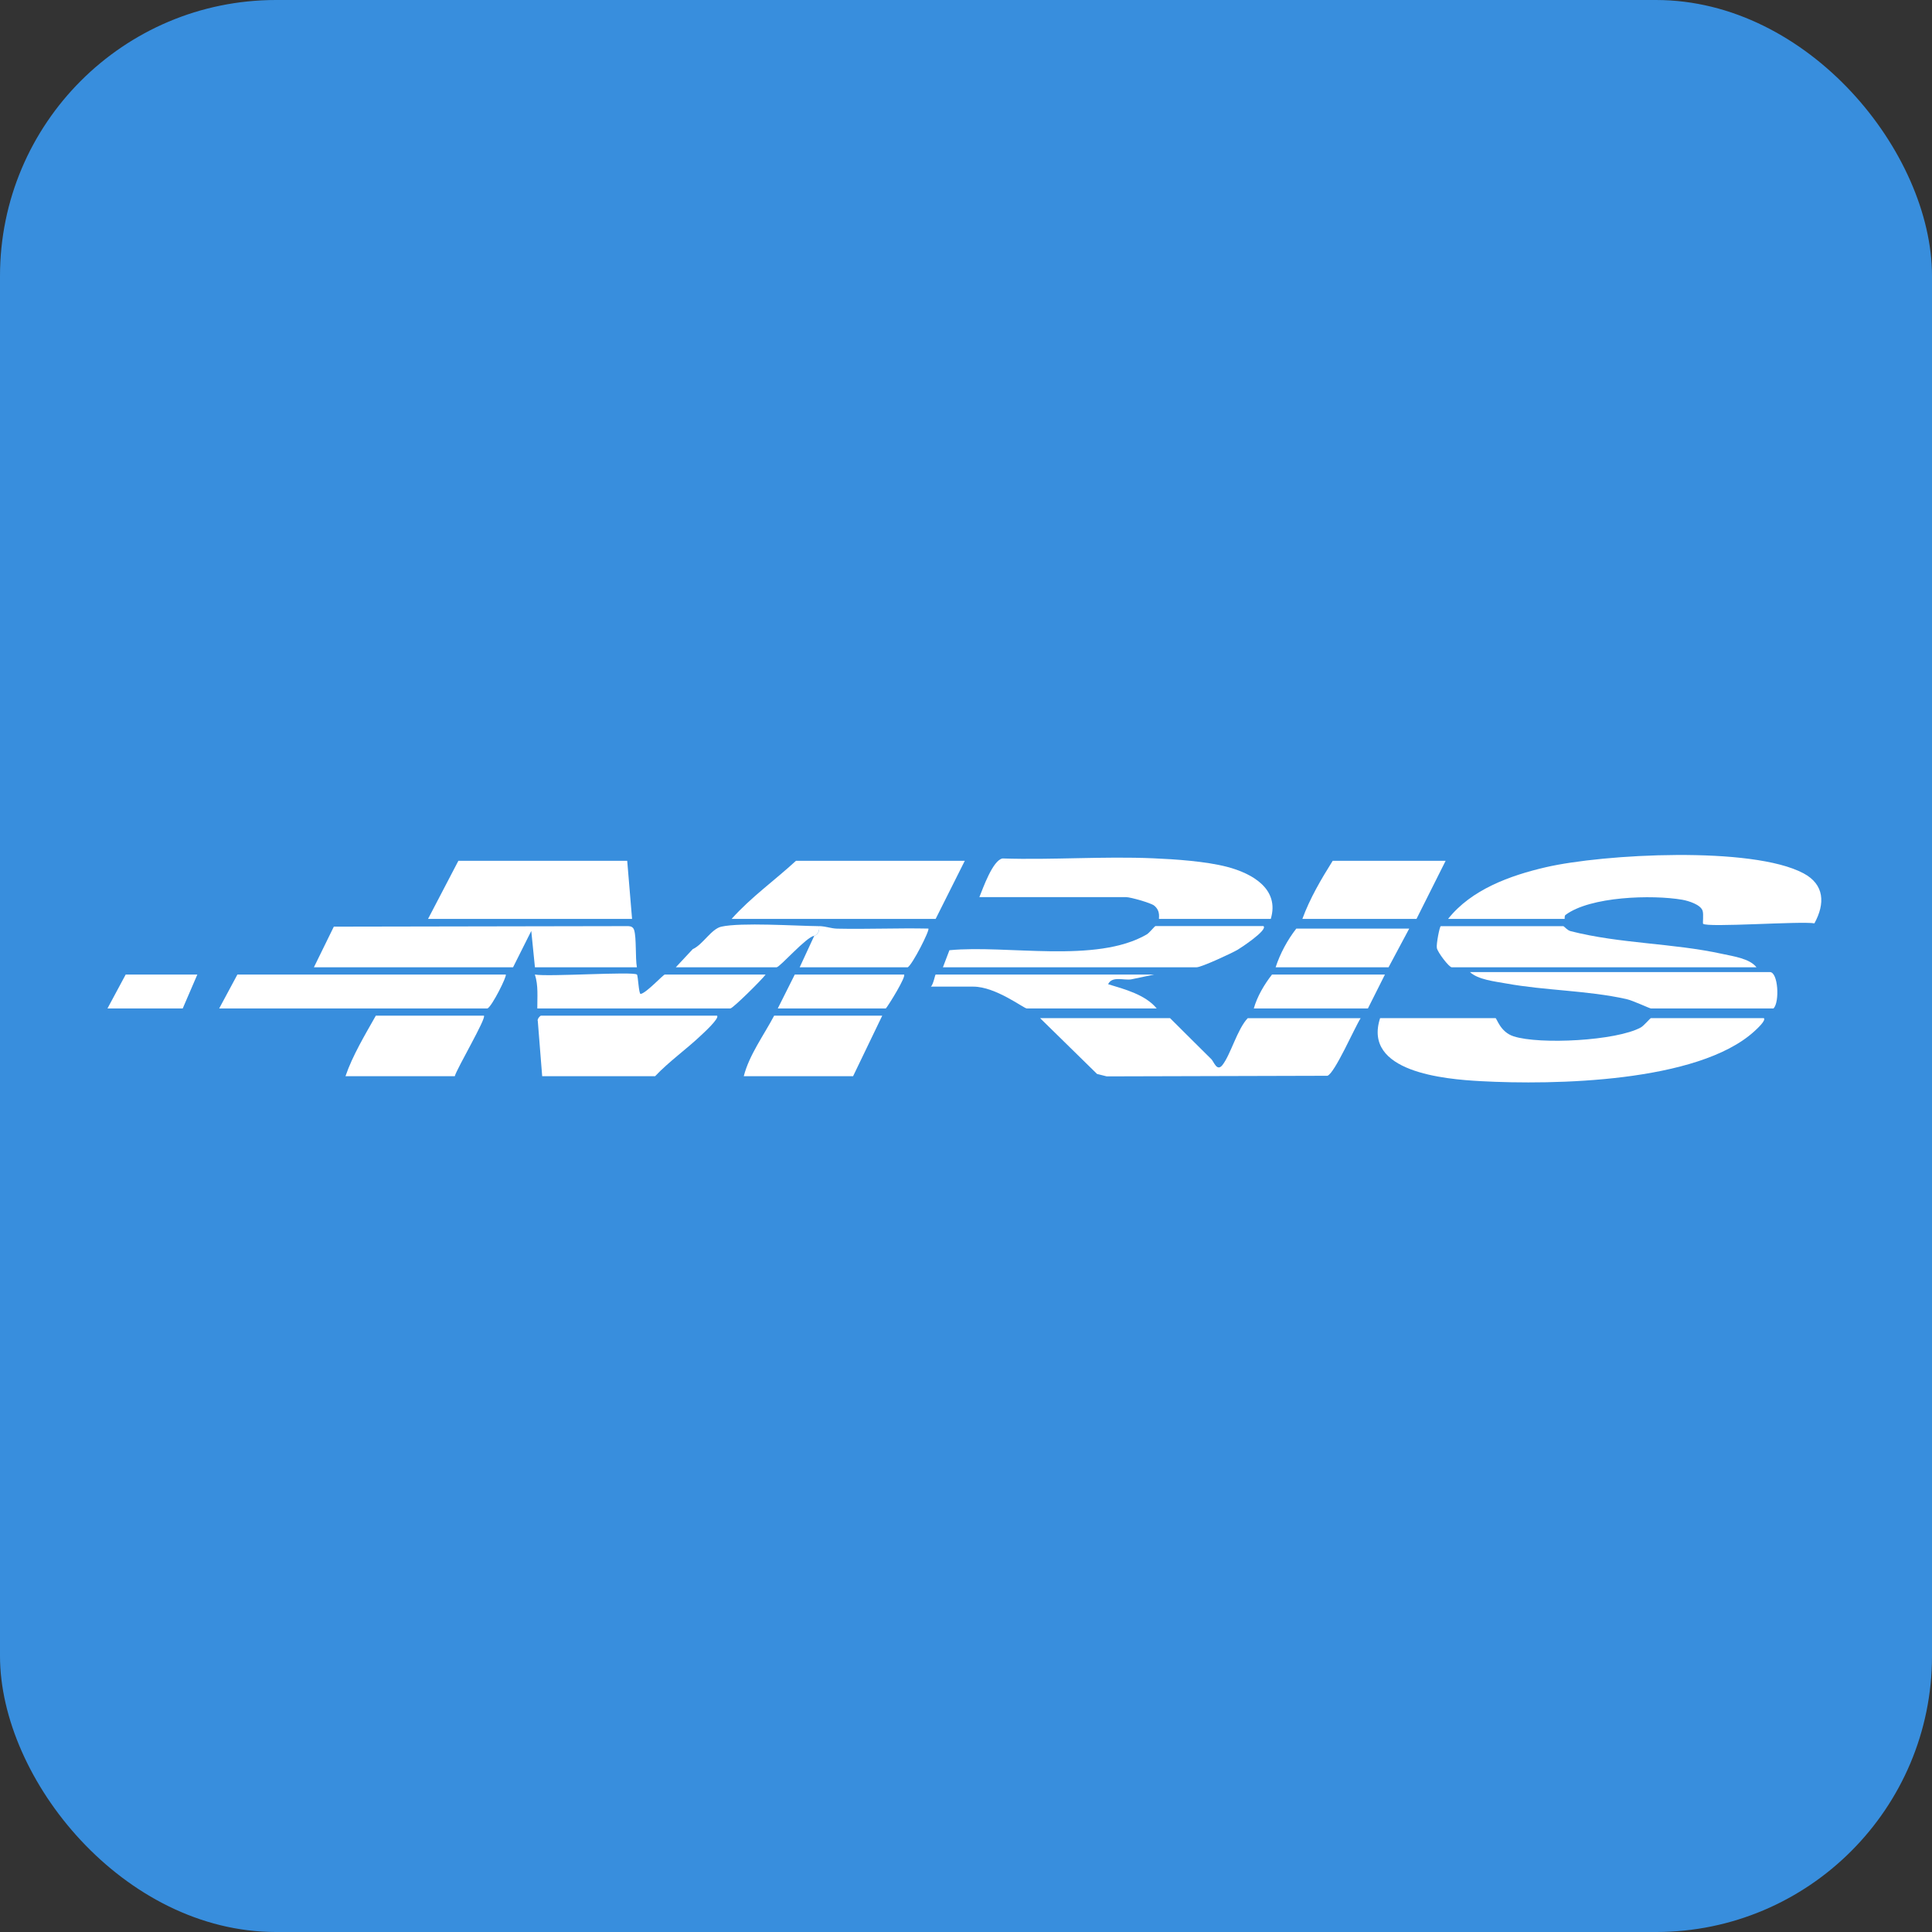 <?xml version="1.0" encoding="UTF-8"?>
<svg xmlns="http://www.w3.org/2000/svg" width="84" height="84" viewBox="0 0 84 84" fill="none">
  <rect x="0" y="0" width="84" height="84" fill="#333333" stroke="none"/>
  <g clip-path="url(#clip0_13996_12803)">
    <g clip-path="url(#clip1_13996_12803)">
      <path d="M0 8.75C0 3.918 3.918 0 8.75 0H75.25C80.082 0 84 3.918 84 8.75V75.25C84 80.082 80.082 84 75.25 84H8.75C3.918 84 0 80.082 0 75.25V8.75Z" fill="#388EDD"></path>
      <path d="M76.688 44.266C76.805 44.365 76.352 44.768 76.267 44.847C73.816 47.068 67.561 47.179 64.382 47.007C62.795 46.922 59.241 46.609 60.005 44.266H65.021C65.08 44.266 65.22 44.868 65.81 45.058C66.941 45.424 70.279 45.255 71.341 44.671C71.474 44.597 71.749 44.266 71.779 44.266H76.688Z" fill="white"></path>
      <path d="M62.961 39.952C63.971 38.675 65.654 38.066 67.203 37.707C69.716 37.125 76.174 36.778 78.413 37.97C79.329 38.458 79.357 39.288 78.888 40.145C78.295 40.042 74.215 40.339 74.047 40.163C74.026 40.14 74.074 39.758 74.028 39.604C73.946 39.329 73.405 39.165 73.141 39.119C71.831 38.894 69.139 38.973 68.064 39.781C68.011 39.821 68.036 39.952 68.028 39.952H62.959H62.961Z" fill="white"></path>
      <path d="M50.871 44.266C51.466 44.866 52.072 45.456 52.671 46.055C52.777 46.161 52.911 46.609 53.149 46.307C53.508 45.85 53.794 44.748 54.249 44.268H59.159C58.905 44.66 58.026 46.679 57.713 46.773L48.118 46.799L47.697 46.693L45.221 44.266H50.871Z" fill="white"></path>
      <path d="M55.253 39.952H50.395C50.363 39.952 50.486 39.619 50.182 39.374C50.032 39.253 49.141 39.006 48.969 39.006H42.581C42.743 38.607 43.164 37.404 43.586 37.324C45.763 37.394 47.961 37.224 50.135 37.317C51.104 37.358 52.426 37.448 53.351 37.689C54.446 37.974 55.643 38.653 55.251 39.953L55.253 39.952Z" fill="white"></path>
      <path d="M27.692 42.056H23.258L23.099 40.476L22.307 42.056H13.648L14.514 40.289L27.322 40.266C27.445 40.273 27.532 40.314 27.571 40.438C27.677 40.776 27.618 41.65 27.691 42.055L27.692 42.056Z" fill="white"></path>
      <path d="M41.948 37.425L40.681 39.952H31.81C32.643 39.017 33.686 38.275 34.609 37.425H41.948Z" fill="white"></path>
      <path d="M27.27 37.425L27.481 39.952H18.611L19.93 37.425H27.27Z" fill="white"></path>
      <path d="M76.37 42.056H63.118C63.005 42.056 62.512 41.416 62.472 41.219C62.44 41.052 62.594 40.268 62.643 40.268H67.975C67.995 40.268 68.144 40.448 68.285 40.484C70.457 41.038 72.721 40.999 74.892 41.476C75.361 41.579 76.072 41.673 76.369 42.056H76.37Z" fill="white"></path>
      <path d="M21.989 42.371C22.055 42.429 21.397 43.745 21.197 43.845H9.53L10.322 42.371H21.991H21.989Z" fill="white"></path>
      <path d="M31.176 44.16C31.297 44.266 30.602 44.901 30.492 45.004C29.851 45.615 29.097 46.143 28.483 46.791H23.573L23.383 44.398C23.343 44.312 23.483 44.16 23.52 44.16H31.176Z" fill="white"></path>
      <path d="M77.11 43.845H71.777C71.72 43.845 71.008 43.504 70.708 43.437C69.016 43.06 67.192 43.071 65.475 42.758C64.997 42.671 64.259 42.594 63.912 42.264H76.952C77.311 42.264 77.382 43.56 77.112 43.843L77.11 43.845Z" fill="white"></path>
      <path d="M54.935 40.266C55.13 40.437 53.938 41.22 53.805 41.297C53.541 41.45 52.235 42.055 52.031 42.055H40.997L41.279 41.314C43.781 41.071 47.654 41.907 49.859 40.627C49.969 40.563 50.205 40.265 50.236 40.265H54.935V40.266Z" fill="white"></path>
      <path d="M27.692 42.371C27.743 42.414 27.771 43.215 27.852 43.214C28.083 43.194 28.838 42.371 28.906 42.371H33.288C33.135 42.588 31.863 43.845 31.756 43.845H23.361C23.358 43.35 23.411 42.848 23.256 42.371C23.817 42.479 27.522 42.229 27.691 42.371H27.692Z" fill="white"></path>
      <path d="M21.04 44.16C21.153 44.27 19.873 46.437 19.773 46.791H15.021C15.322 45.906 15.868 44.996 16.34 44.16H21.04Z" fill="white"></path>
      <path d="M38.358 44.16L37.091 46.791H32.338C32.573 45.868 33.21 45.011 33.658 44.16H38.358Z" fill="white"></path>
      <path d="M62.854 37.425L61.587 39.952H56.625C56.951 39.06 57.441 38.227 57.944 37.425H62.854Z" fill="white"></path>
      <path d="M50.184 42.371L49.181 42.581C48.864 42.632 48.349 42.425 48.179 42.791C48.905 43.012 49.795 43.245 50.291 43.845H44.641C44.514 43.845 43.291 42.897 42.319 42.897H40.471C40.584 42.806 40.653 42.371 40.682 42.371H50.186H50.184Z" fill="white"></path>
      <path d="M61.271 40.373L60.372 42.056H55.462C55.659 41.455 55.974 40.871 56.361 40.373H61.271Z" fill="white"></path>
      <path d="M35.612 40.266C35.895 40.27 36.133 40.37 36.4 40.376C37.72 40.404 39.045 40.345 40.364 40.373C40.436 40.437 39.674 41.935 39.468 42.056H34.769L35.402 40.688C35.591 40.614 35.635 40.456 35.614 40.266H35.612Z" fill="white"></path>
      <path d="M35.612 40.266C35.633 40.456 35.589 40.612 35.401 40.688C35.068 40.721 33.906 42.056 33.764 42.056H29.383L30.12 41.266C30.55 41.08 30.927 40.388 31.358 40.291C32.215 40.097 34.589 40.257 35.612 40.268L35.612 40.266Z" fill="white"></path>
      <path d="M60.215 42.371L59.475 43.845H54.513C54.664 43.317 54.969 42.801 55.305 42.371H60.215Z" fill="white"></path>
      <path d="M39.307 42.371C39.405 42.458 38.654 43.679 38.515 43.845H33.817L34.556 42.371H39.308H39.307Z" fill="white"></path>
      <path d="M8.58 42.371L7.945 43.845H4.673L5.465 42.371H8.58Z" fill="white"></path>
    </g>
  </g>
  <defs>
    <clipPath id="clip0_13996_12803">
      <rect width="84" height="84" rx="12" fill="white"></rect>
    </clipPath>
    <clipPath id="clip1_13996_12803">
      <rect width="84" height="84" fill="white"></rect>
    </clipPath>
  </defs>
</svg>
